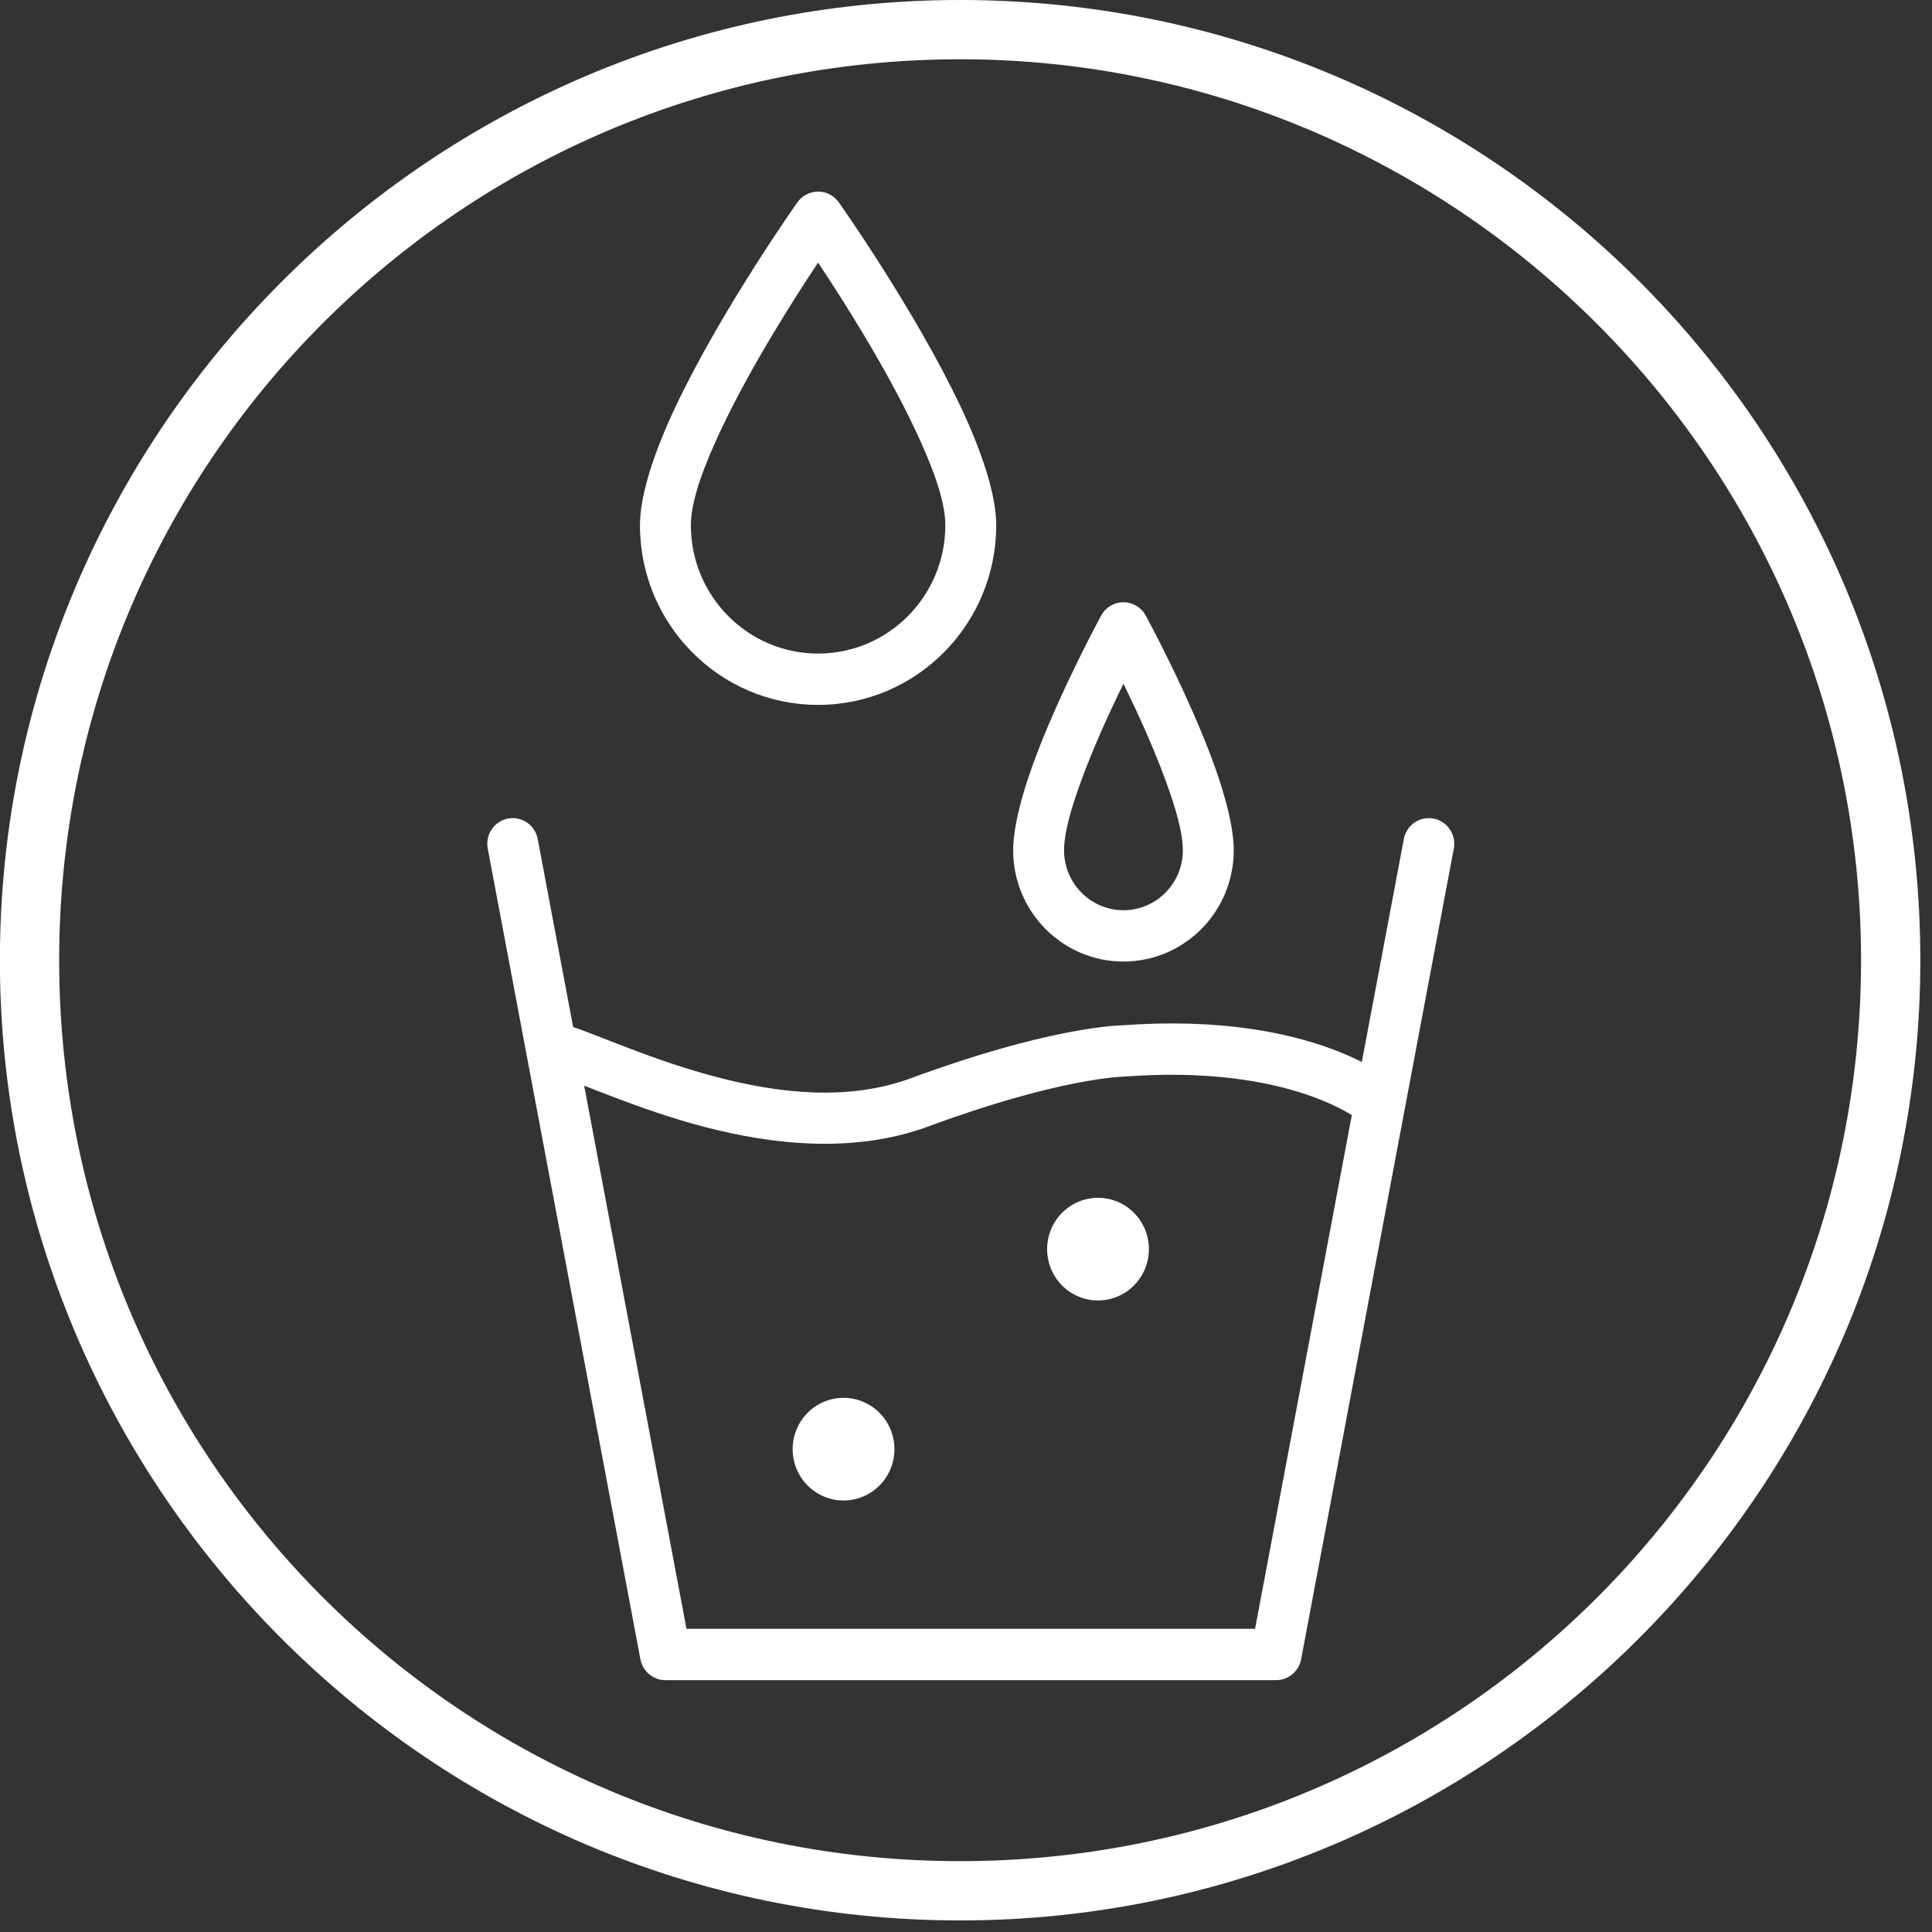<svg xmlns="http://www.w3.org/2000/svg" xmlns:xlink="http://www.w3.org/1999/xlink" width="1000" zoomAndPan="magnify" viewBox="0 0 750 750" height="1000" preserveAspectRatio="xMidYMid meet" version="1.0"><rect x="0" y="0" width="750" height="750" fill="#333333" stroke="none"/><defs><clipPath id="40296b2d5c"><path d="M 189.164 317 L 565 317 L 565 653 L 189.164 653 Z M 189.164 317 " clip-rule="nonzero"/></clipPath><clipPath id="3f1c590897"><path d="M 0 0 L 745.469 0 L 745.469 745.512 L 0 745.512 Z M 0 0 " clip-rule="nonzero"/></clipPath></defs><path fill="#ffffff" d="M 435.707 398.016 C 511.141 392.516 541.43 420.414 541.43 420.414 C 545.52 424.039 545.934 430.336 542.336 434.461 C 538.742 438.605 532.5 439.004 528.387 435.379 C 528.387 435.379 501.934 413.102 436.855 417.902 C 436.637 417.922 436.422 417.922 436.203 417.941 C 436.203 417.941 411.645 418.34 360.496 437.25 C 331.887 447.832 300.355 444.523 273.207 437.391 C 247.703 430.695 226.285 420.73 215.875 417.484 C 210.676 415.871 207.754 410.27 209.355 405.031 C 210.973 399.77 216.508 396.82 221.723 398.453 C 231.977 401.664 253.055 411.527 278.188 418.102 C 301.68 424.277 328.941 427.688 353.699 418.539 C 405.598 399.352 432.41 398.098 435.707 398.016 Z M 435.707 398.016 " fill-opacity="1" fill-rule="evenodd"/><g clip-path="url(#40296b2d5c)"><path fill="#ffffff" d="M 487.215 632.305 L 544.965 325.707 C 545.973 320.305 551.148 316.738 556.504 317.773 C 561.855 318.793 565.395 324.012 564.367 329.41 L 505.094 644.121 C 504.207 648.824 500.137 652.23 495.395 652.23 L 258.312 652.23 C 253.57 652.23 249.5 648.824 248.609 644.121 L 189.34 329.41 C 188.312 324.012 191.848 318.789 197.203 317.773 C 202.559 316.738 207.734 320.305 208.742 325.707 L 266.492 632.305 Z M 487.215 632.305 " fill-opacity="1" fill-rule="evenodd"/></g><path fill="#ffffff" d="M 325.625 78.547 C 323.766 75.934 320.762 74.379 317.582 74.379 C 314.402 74.379 311.398 75.934 309.543 78.547 C 309.543 78.547 279.965 120.348 262.203 157.969 C 253.984 175.383 248.434 192.062 248.434 203.898 C 248.434 242.395 279.41 273.641 317.582 273.641 C 355.754 273.641 386.73 242.395 386.73 203.898 C 386.73 192.062 381.18 175.383 372.961 157.969 C 355.199 120.348 325.625 78.547 325.625 78.547 Z M 317.582 101.938 C 307.863 116.523 291.426 142.426 280.023 166.539 C 273.309 180.766 268.191 194.215 268.191 203.898 C 268.191 231.395 290.316 253.715 317.582 253.715 C 344.848 253.715 366.977 231.395 366.977 203.898 C 366.977 194.215 361.859 180.766 355.141 166.539 C 343.742 142.426 327.305 116.523 317.582 101.938 Z M 317.582 101.938 " fill-opacity="1" fill-rule="evenodd"/><path fill="#ffffff" d="M 444.777 238.949 C 443.039 235.762 439.719 233.789 436.125 233.789 C 432.527 233.789 429.207 235.762 427.469 238.949 C 427.469 238.949 410.953 269.297 401.035 296.594 C 396.414 309.305 393.312 321.461 393.312 330.09 C 393.312 353.922 412.496 373.27 436.125 373.27 C 459.754 373.27 478.938 353.922 478.938 330.09 C 478.938 321.461 475.836 309.305 471.211 296.594 C 461.293 269.297 444.777 238.949 444.777 238.949 Z M 436.125 265.43 C 430.93 276.012 424.43 290.098 419.586 303.449 C 415.895 313.59 413.066 323.195 413.066 330.09 C 413.066 342.922 423.402 353.344 436.125 353.344 C 448.848 353.344 459.18 342.922 459.18 330.09 C 459.18 323.195 456.355 313.59 452.66 303.449 C 447.82 290.098 441.32 276.012 436.125 265.43 Z M 436.125 265.43 " fill-opacity="1" fill-rule="evenodd"/><path fill="#ffffff" d="M 446.004 484.914 C 446.004 485.566 445.969 486.215 445.906 486.867 C 445.844 487.516 445.75 488.16 445.621 488.801 C 445.496 489.441 445.34 490.074 445.152 490.695 C 444.965 491.32 444.746 491.934 444.5 492.539 C 444.25 493.141 443.973 493.73 443.668 494.305 C 443.363 494.883 443.031 495.441 442.672 495.984 C 442.312 496.527 441.93 497.051 441.52 497.555 C 441.105 498.059 440.672 498.539 440.215 499.004 C 439.758 499.465 439.277 499.902 438.777 500.316 C 438.277 500.73 437.758 501.117 437.223 501.48 C 436.684 501.844 436.129 502.18 435.559 502.484 C 434.988 502.793 434.402 503.07 433.805 503.32 C 433.207 503.57 432.602 503.793 431.98 503.98 C 431.359 504.172 430.734 504.328 430.102 504.457 C 429.465 504.582 428.824 504.68 428.184 504.742 C 427.539 504.809 426.891 504.84 426.246 504.84 C 425.598 504.84 424.953 504.809 424.309 504.742 C 423.664 504.68 423.027 504.582 422.391 504.457 C 421.758 504.328 421.129 504.172 420.512 503.98 C 419.891 503.793 419.281 503.57 418.684 503.32 C 418.086 503.07 417.504 502.793 416.934 502.484 C 416.363 502.18 415.809 501.844 415.27 501.48 C 414.73 501.117 414.211 500.73 413.711 500.316 C 413.211 499.902 412.734 499.465 412.273 499.004 C 411.816 498.539 411.383 498.059 410.973 497.555 C 410.562 497.051 410.176 496.527 409.816 495.984 C 409.457 495.441 409.125 494.883 408.82 494.305 C 408.516 493.73 408.238 493.141 407.992 492.539 C 407.746 491.934 407.527 491.32 407.34 490.695 C 407.152 490.074 406.996 489.441 406.867 488.801 C 406.742 488.16 406.648 487.516 406.582 486.867 C 406.52 486.215 406.488 485.566 406.488 484.914 C 406.488 484.262 406.52 483.609 406.582 482.961 C 406.648 482.309 406.742 481.664 406.867 481.027 C 406.996 480.387 407.152 479.754 407.34 479.129 C 407.527 478.504 407.746 477.891 407.992 477.289 C 408.238 476.684 408.516 476.094 408.82 475.52 C 409.125 474.945 409.457 474.387 409.816 473.844 C 410.176 473.301 410.562 472.777 410.973 472.273 C 411.383 471.766 411.816 471.285 412.273 470.824 C 412.734 470.363 413.211 469.926 413.711 469.512 C 414.211 469.098 414.73 468.707 415.27 468.344 C 415.809 467.984 416.363 467.648 416.934 467.34 C 417.504 467.031 418.086 466.754 418.684 466.504 C 419.281 466.254 419.891 466.035 420.512 465.844 C 421.129 465.656 421.758 465.496 422.391 465.371 C 423.027 465.242 423.664 465.148 424.309 465.082 C 424.953 465.02 425.598 464.988 426.246 464.988 C 426.891 464.988 427.539 465.02 428.184 465.082 C 428.824 465.148 429.465 465.242 430.102 465.371 C 430.734 465.496 431.359 465.656 431.98 465.844 C 432.602 466.035 433.207 466.254 433.805 466.504 C 434.402 466.754 434.988 467.031 435.559 467.34 C 436.129 467.648 436.684 467.984 437.223 468.344 C 437.758 468.707 438.277 469.098 438.777 469.512 C 439.277 469.926 439.758 470.363 440.215 470.824 C 440.672 471.285 441.105 471.766 441.52 472.273 C 441.93 472.777 442.312 473.301 442.672 473.844 C 443.031 474.387 443.363 474.945 443.668 475.52 C 443.973 476.094 444.25 476.684 444.5 477.289 C 444.746 477.891 444.965 478.504 445.152 479.129 C 445.34 479.754 445.496 480.387 445.621 481.027 C 445.75 481.664 445.844 482.309 445.906 482.961 C 445.969 483.609 446.004 484.262 446.004 484.914 Z M 446.004 484.914 " fill-opacity="1" fill-rule="nonzero"/><path fill="#ffffff" d="M 347.219 562.562 C 347.219 563.215 347.188 563.867 347.121 564.516 C 347.059 565.168 346.965 565.812 346.84 566.449 C 346.711 567.09 346.555 567.723 346.367 568.348 C 346.18 568.973 345.961 569.586 345.715 570.188 C 345.465 570.793 345.191 571.383 344.887 571.957 C 344.578 572.531 344.246 573.09 343.887 573.633 C 343.527 574.176 343.145 574.699 342.734 575.203 C 342.324 575.711 341.887 576.191 341.43 576.652 C 340.973 577.113 340.496 577.551 339.996 577.965 C 339.496 578.379 338.977 578.77 338.438 579.133 C 337.898 579.492 337.344 579.828 336.773 580.137 C 336.203 580.445 335.621 580.723 335.02 580.973 C 334.422 581.223 333.816 581.441 333.195 581.633 C 332.578 581.82 331.949 581.98 331.316 582.105 C 330.68 582.234 330.043 582.328 329.398 582.395 C 328.754 582.457 328.109 582.488 327.461 582.488 C 326.812 582.488 326.168 582.457 325.523 582.395 C 324.879 582.328 324.242 582.234 323.605 582.105 C 322.973 581.98 322.344 581.82 321.727 581.633 C 321.105 581.441 320.496 581.223 319.898 580.973 C 319.301 580.723 318.719 580.445 318.148 580.137 C 317.578 579.828 317.023 579.492 316.484 579.133 C 315.945 578.77 315.426 578.379 314.926 577.965 C 314.426 577.551 313.949 577.113 313.492 576.652 C 313.031 576.191 312.598 575.711 312.188 575.203 C 311.777 574.699 311.395 574.176 311.035 573.633 C 310.676 573.09 310.344 572.531 310.035 571.957 C 309.73 571.383 309.457 570.793 309.207 570.188 C 308.961 569.586 308.742 568.973 308.555 568.348 C 308.367 567.723 308.211 567.09 308.082 566.449 C 307.957 565.812 307.863 565.168 307.801 564.516 C 307.734 563.867 307.703 563.215 307.703 562.562 C 307.703 561.91 307.734 561.262 307.801 560.609 C 307.863 559.961 307.957 559.316 308.082 558.676 C 308.211 558.035 308.367 557.402 308.555 556.781 C 308.742 556.156 308.961 555.543 309.207 554.938 C 309.457 554.336 309.73 553.746 310.035 553.172 C 310.344 552.594 310.676 552.035 311.035 551.492 C 311.395 550.949 311.777 550.426 312.188 549.922 C 312.598 549.418 313.031 548.938 313.492 548.473 C 313.949 548.012 314.426 547.574 314.926 547.16 C 315.426 546.746 315.945 546.359 316.484 545.996 C 317.023 545.633 317.578 545.297 318.148 544.992 C 318.719 544.684 319.301 544.406 319.898 544.156 C 320.496 543.906 321.105 543.684 321.727 543.496 C 322.344 543.305 322.973 543.148 323.605 543.02 C 324.242 542.895 324.879 542.797 325.523 542.734 C 326.168 542.672 326.812 542.637 327.461 542.637 C 328.109 542.637 328.754 542.668 329.398 542.734 C 330.043 542.797 330.68 542.895 331.316 543.02 C 331.949 543.148 332.578 543.305 333.195 543.496 C 333.816 543.684 334.422 543.906 335.02 544.156 C 335.621 544.406 336.203 544.684 336.773 544.992 C 337.344 545.297 337.898 545.633 338.438 545.996 C 338.977 546.359 339.496 546.746 339.996 547.16 C 340.496 547.574 340.973 548.012 341.43 548.473 C 341.887 548.938 342.324 549.418 342.734 549.922 C 343.145 550.426 343.527 550.949 343.887 551.492 C 344.246 552.035 344.578 552.594 344.887 553.172 C 345.191 553.746 345.465 554.336 345.715 554.938 C 345.961 555.543 346.18 556.156 346.367 556.781 C 346.555 557.402 346.711 558.035 346.84 558.676 C 346.965 559.316 347.059 559.961 347.121 560.609 C 347.188 561.262 347.219 561.91 347.219 562.562 Z M 347.219 562.562 " fill-opacity="1" fill-rule="nonzero"/><g clip-path="url(#3f1c590897)"><path fill="#ffffff" d="M 372.715 745.512 C 166.777 745.512 -0.043 577.539 -0.043 372.754 C -0.043 167.969 166.777 0 372.715 0 C 578.648 0 745.469 166.82 745.469 372.754 C 745.469 578.691 577.5 745.512 372.715 745.512 Z M 372.715 23.008 C 179.434 23.008 22.969 179.477 22.969 372.754 C 22.969 566.035 179.434 722.5 372.715 722.5 C 565.992 722.5 722.457 566.035 722.457 372.754 C 722.457 179.477 564.844 23.008 372.715 23.008 Z M 372.715 23.008 " fill-opacity="1" fill-rule="nonzero"/></g></svg>